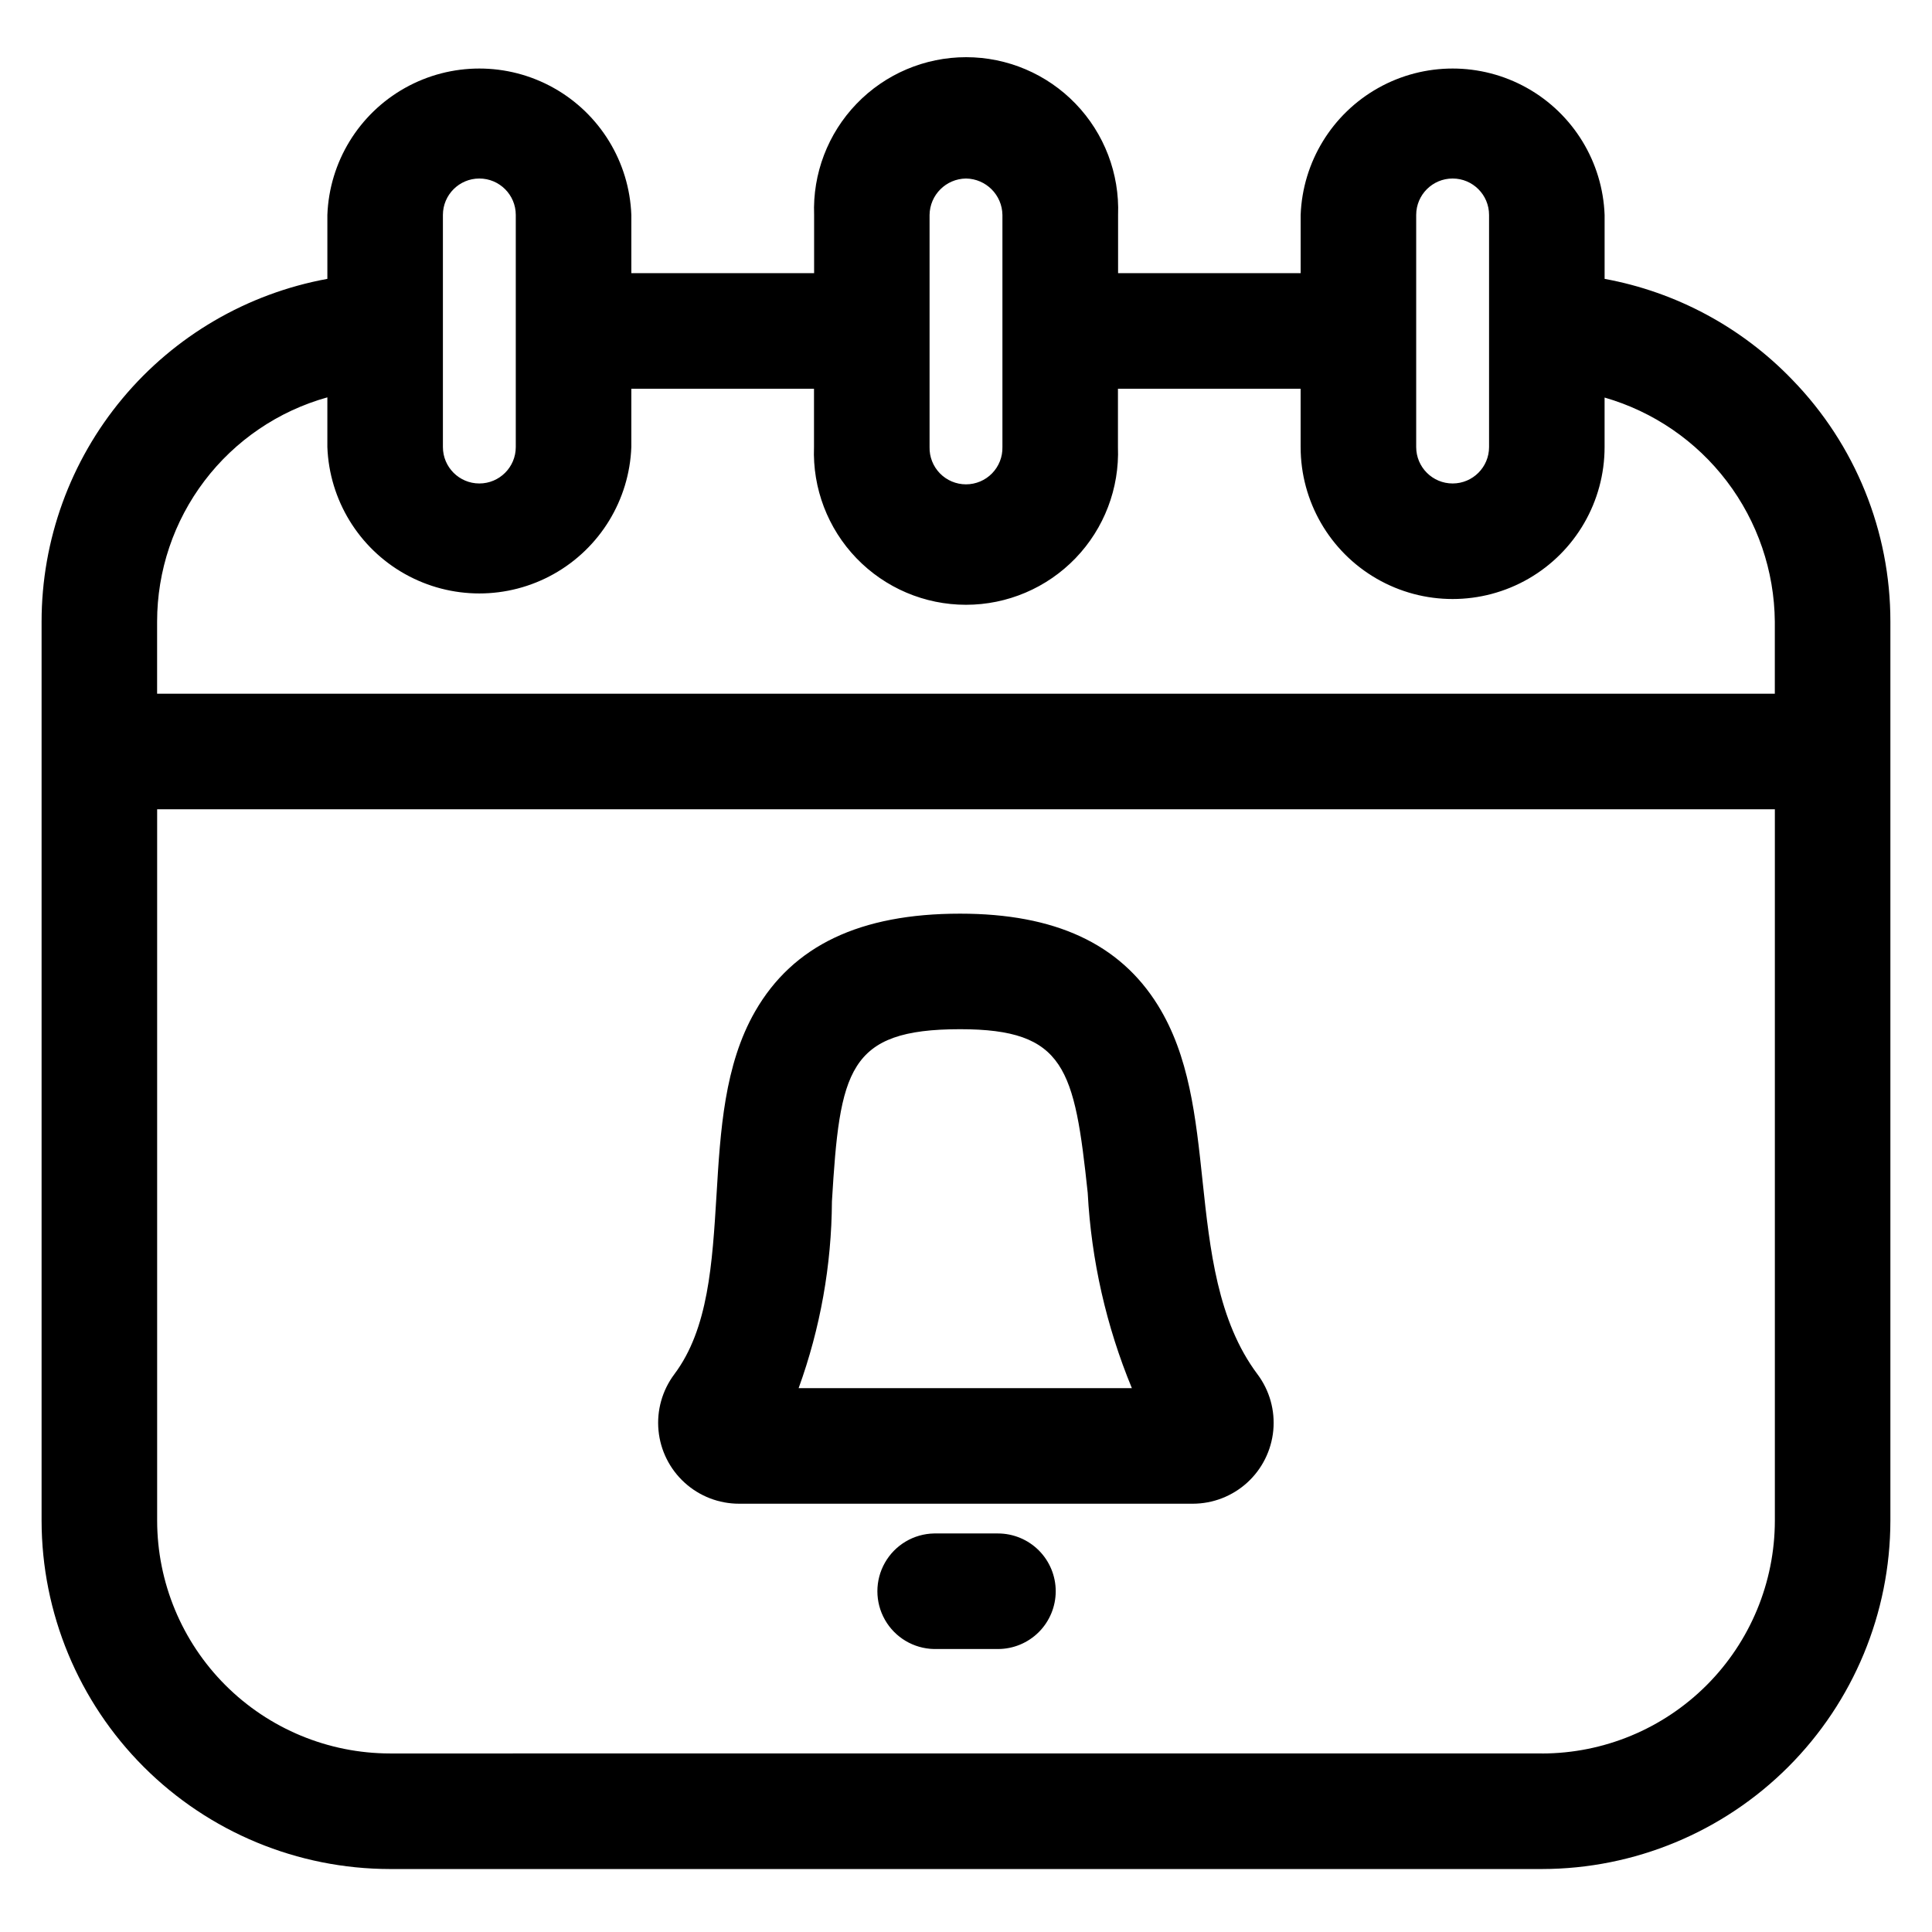 <?xml version="1.0" encoding="UTF-8"?>
<!-- Uploaded to: SVG Repo, www.svgrepo.com, Generator: SVG Repo Mixer Tools -->
<svg fill="#000000" width="800px" height="800px" version="1.1" viewBox="144 144 512 512" xmlns="http://www.w3.org/2000/svg">
 <path d="m619 244.66c-13.371-13.914-30.777-23.277-49.762-26.758v-16.938c-0.523-14.035-8.312-26.781-20.559-33.652-12.246-6.867-27.188-6.867-39.434 0-12.246 6.871-20.035 19.617-20.559 33.652v15.426h-48.383v-15.426c0.406-10.941-3.656-21.582-11.254-29.465-7.594-7.887-18.074-12.344-29.023-12.344-10.949 0-21.43 4.457-29.027 12.344-7.598 7.883-11.66 18.523-11.25 29.465v15.426h-48.438v-15.426c-0.523-14.035-8.312-26.781-20.562-33.652-12.246-6.867-27.184-6.867-39.434 0-12.246 6.871-20.035 19.617-20.559 33.652v16.938c-21.254 3.891-40.469 15.109-54.305 31.703-13.84 16.594-21.422 37.512-21.43 59.117v238.27c0.027 24.477 9.762 47.945 27.07 65.254 17.309 17.305 40.773 27.039 65.25 27.066h305.31c24.477-0.027 47.945-9.762 65.25-27.066 17.309-17.309 27.043-40.777 27.07-65.254v-238.27c0.02-23.922-9.301-46.906-25.973-64.062zm-99.695-43.695c0-5.332 4.324-9.656 9.656-9.656 5.336 0 9.656 4.324 9.656 9.656v61.504c0 5.332-4.32 9.656-9.656 9.656-5.332 0-9.656-4.324-9.656-9.656zm-128.96 0c0.066-5.305 4.348-9.586 9.652-9.656 5.301 0.07 9.586 4.352 9.656 9.656v61.504c0.062 2.602-0.93 5.117-2.746 6.977-1.816 1.863-4.309 2.91-6.91 2.91s-5.09-1.047-6.91-2.91c-1.816-1.859-2.805-4.375-2.742-6.977zm-128.97 0c0-5.332 4.324-9.656 9.656-9.656 5.332 0 9.656 4.324 9.656 9.656v61.504c0 5.332-4.324 9.656-9.656 9.656-5.332 0-9.656-4.324-9.656-9.656zm-30.621 48.336v13.168c0.523 14.031 8.312 26.781 20.559 33.648 12.25 6.871 27.188 6.871 39.434 0 12.25-6.867 20.039-19.617 20.562-33.648v-15.441h48.41v15.441c-0.41 10.941 3.652 21.578 11.25 29.465 7.598 7.887 18.074 12.34 29.027 12.34 10.949 0 21.426-4.453 29.023-12.34 7.598-7.887 11.66-18.523 11.25-29.465v-15.441h48.41v15.438l0.004 0.004c0 14.391 7.676 27.684 20.137 34.879 12.461 7.195 27.816 7.195 40.277 0 12.461-7.195 20.137-20.488 20.137-34.879v-13.117c12.914 3.719 24.277 11.504 32.406 22.203 8.129 10.695 12.586 23.734 12.707 37.168v19.121h-428.71v-19.121c0.004-13.469 4.414-26.57 12.559-37.301s19.578-18.496 32.555-22.121zm321.88 359.38-305.29 0.004c-16.355-0.02-32.035-6.527-43.602-18.09-11.566-11.566-18.074-27.246-18.098-43.602v-188.53h428.71v188.53c-0.02 16.359-6.523 32.043-18.09 43.609-11.57 11.566-27.25 18.074-43.609 18.09zm-89.941-151.7c-1.809-17.059-3.519-33.16-11.844-46.578-10.137-16.336-27.285-24.273-52.426-24.273-26.523 0-44.285 8.465-54.301 25.883-8.168 14.195-9.219 31.668-10.234 48.562-1.121 18.301-2.144 35.582-11.195 47.621h0.004c-3.199 4.269-4.695 9.582-4.188 14.891 0.504 5.312 2.973 10.246 6.922 13.836 3.945 3.59 9.09 5.578 14.426 5.578h120.24c5.336-0.004 10.477-1.996 14.422-5.586 3.941-3.59 6.406-8.523 6.914-13.832 0.504-5.309-0.988-10.617-4.188-14.887-10.609-14.156-12.605-33.004-14.555-51.215zm-107.05 54.898c5.75-15.863 8.734-32.594 8.824-49.469 2.09-34.707 4.164-45.66 33.973-45.66 27.879 0 30.312 10.445 33.824 43.461h-0.004c0.949 17.762 4.902 35.23 11.699 51.668zm68.133 53.812c0 4.062-1.613 7.957-4.484 10.832-2.871 2.871-6.766 4.484-10.828 4.484h-16.926c-5.402-0.102-10.348-3.043-13.02-7.738-2.672-4.695-2.672-10.453 0-15.148s7.617-7.637 13.02-7.738h16.93-0.004c4.062 0 7.957 1.613 10.828 4.484 2.871 2.871 4.484 6.766 4.484 10.824z"/>
</svg>